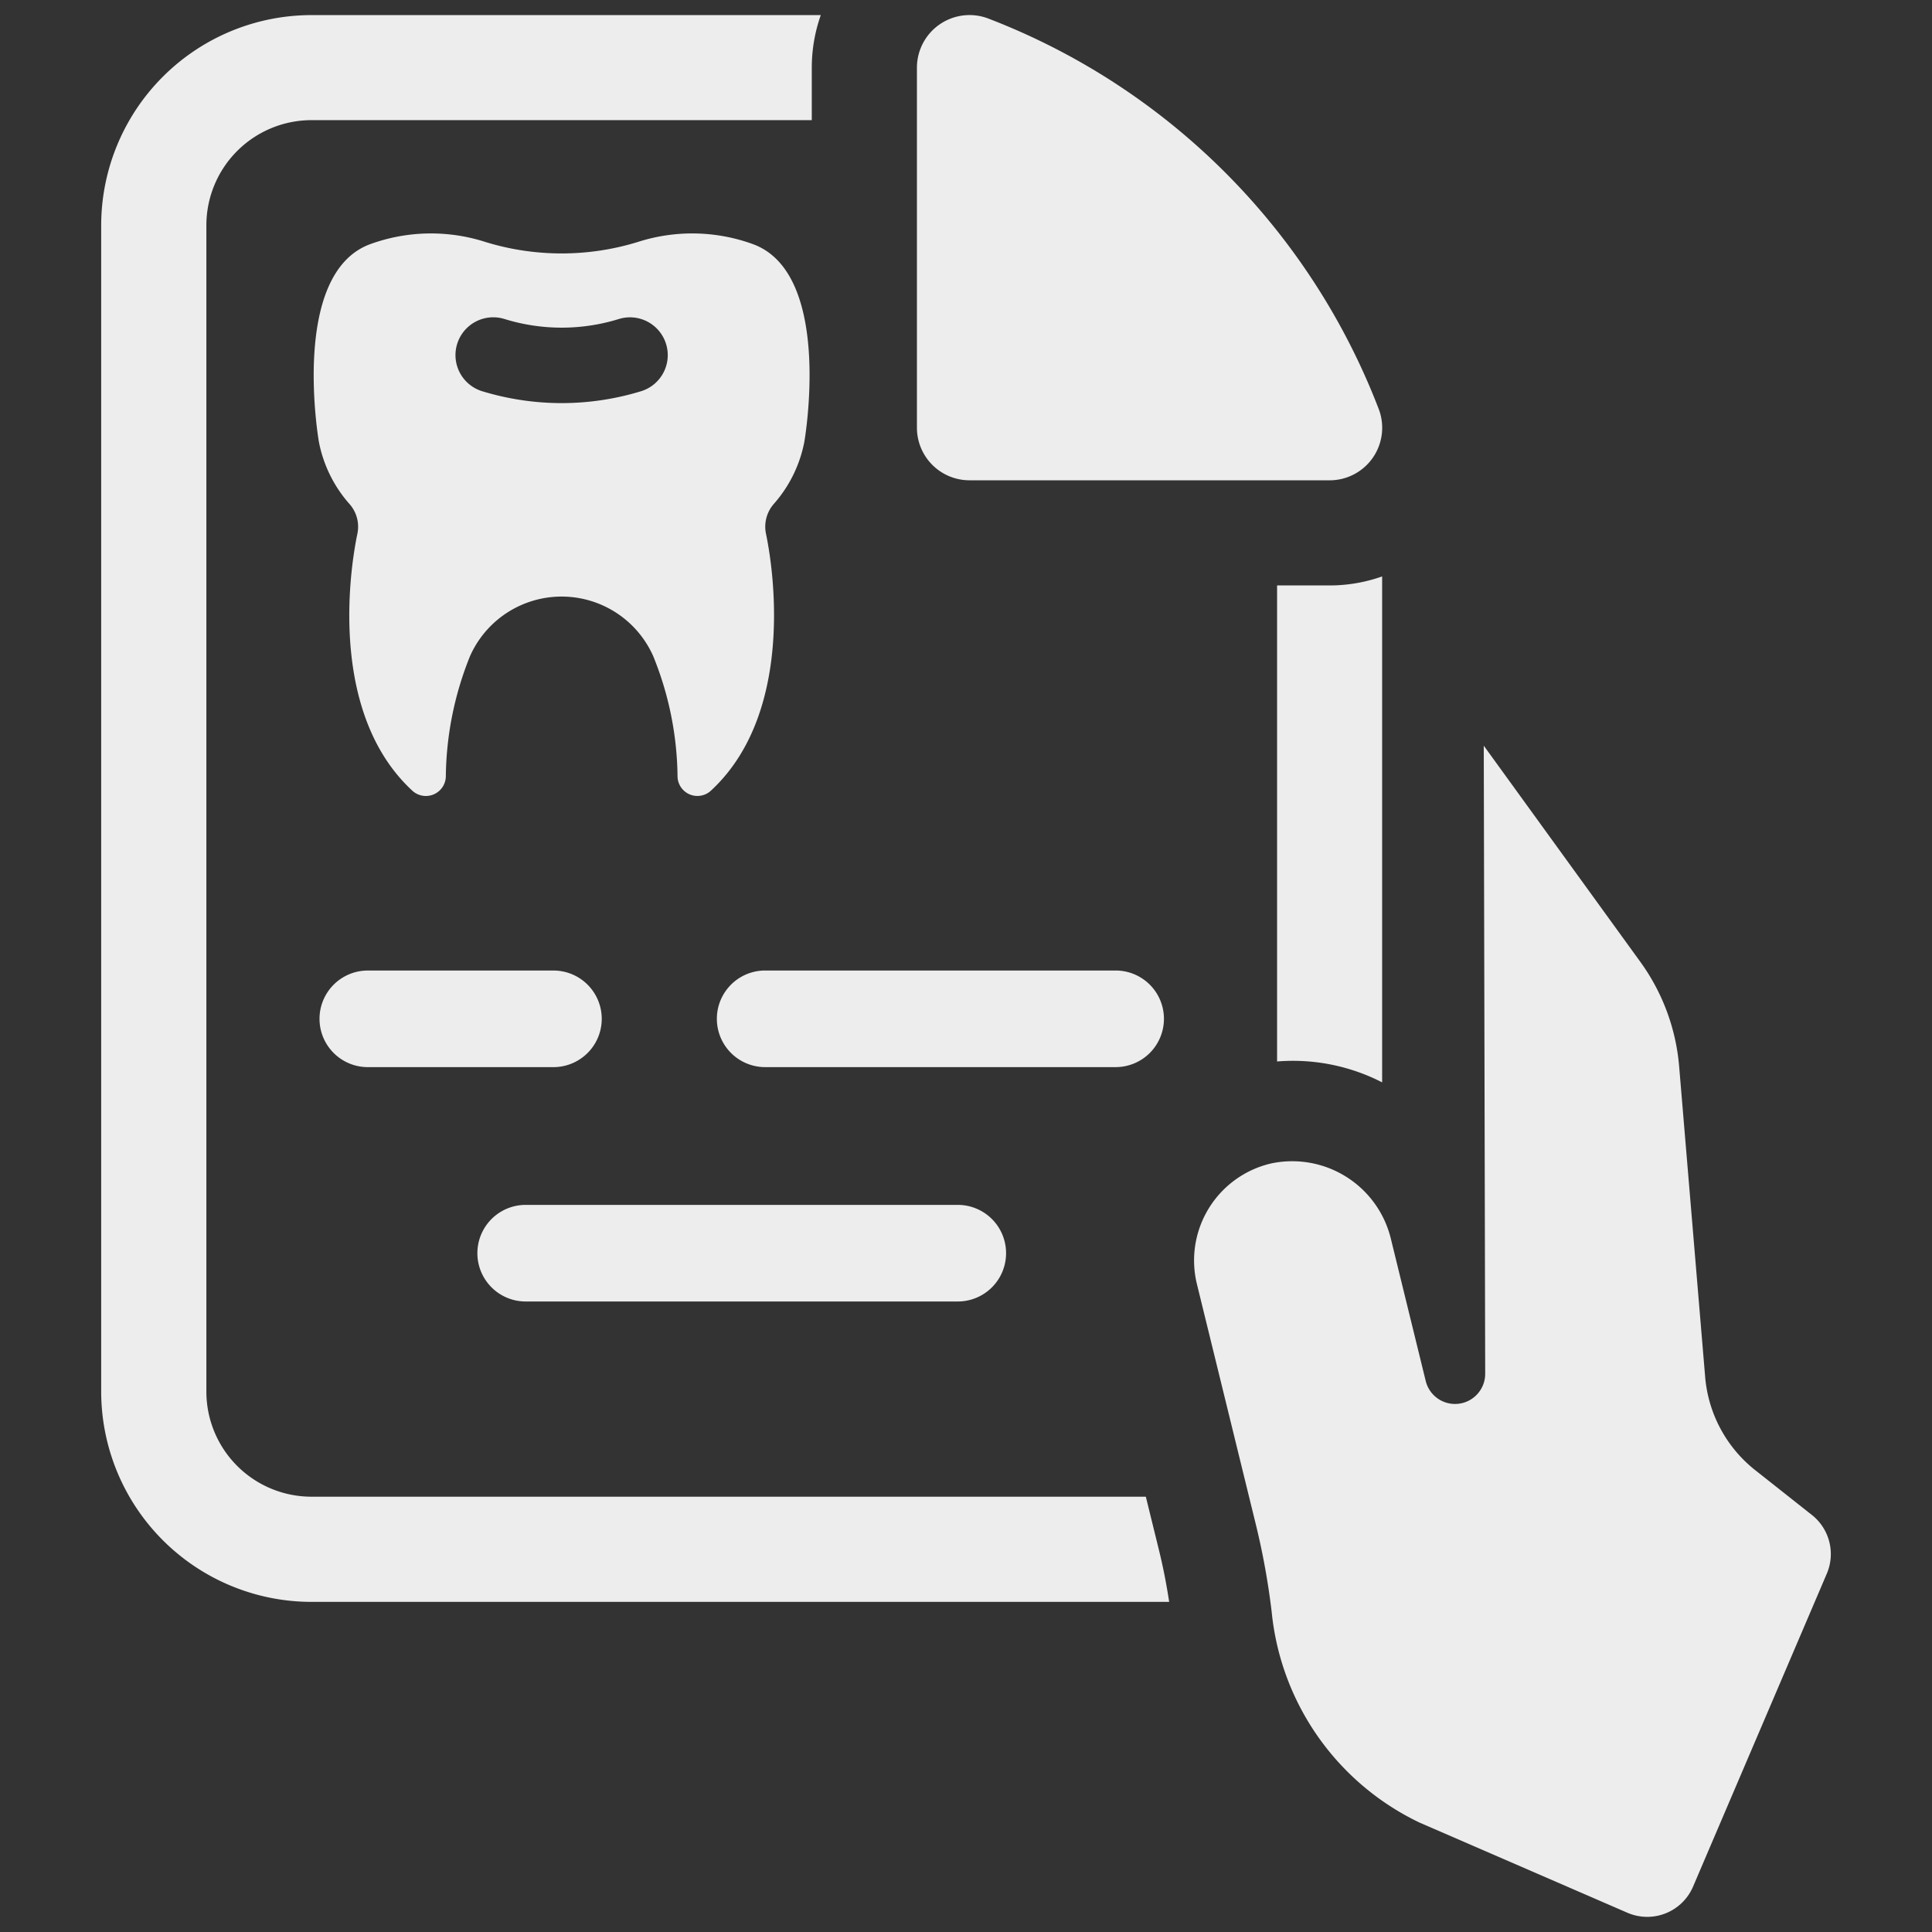 <svg xmlns="http://www.w3.org/2000/svg" viewBox="0 0 128 128" width="300" height="300"><rect x="0" y="0" width="128" height="128" fill="#333333" stroke="none"/><g transform="matrix(1,0,0,1,0,0)"><path d="m53.29 29.267s1.944-11.104-3.385-13.085a11.769 11.769 0 0 0 -7.643-.152 17.163 17.163 0 0 1 -10.108 0 11.769 11.769 0 0 0 -7.643.152c-5.319 1.982-3.385 13.085-3.385 13.085a8.698 8.698 0 0 0 2.02 4.115 2.264 2.264 0 0 1 .531 1.982c-.673 3.243-1.641 12.166 3.66 17.039a1.323 1.323 0 0 0 2.2-.948 21.87 21.87 0 0 1 1.603-7.984 6.639 6.639 0 0 1 12.137 0 21.704 21.704 0 0 1 1.612 7.984 1.317 1.317 0 0 0 2.19.948c5.301-4.874 4.343-13.797 3.67-17.039a2.288 2.288 0 0 1 .522-1.982 8.701 8.701 0 0 0 2.02-4.115zm-9.34-4.57a2.499 2.499 0 0 1 -1.479 1.223 18.008 18.008 0 0 1 -5.262.787 18.105 18.105 0 0 1 -5.263-.787 2.504 2.504 0 1 1 1.47-4.788 12.808 12.808 0 0 0 7.595 0 2.503 2.503 0 0 1 2.939 3.565z" fill="#ededed" fill-opacity="1" stroke="none"></path><path d="m75.914 99.16h-55.281a6.965 6.965 0 0 1 -6.96-6.96v-77.28a6.971 6.971 0 0 1 6.96-6.96h33.15v-3.48a10.445 10.445 0 0 1 .597-3.48h-33.747a13.943 13.943 0 0 0 -13.929 13.92v77.28a13.945 13.945 0 0 0 13.929 13.929h56.827c-.18-1.195-.417-2.399-.711-3.575z" fill="#ededed" fill-opacity="1" stroke="none"></path><path d="m84.61 38.787v31.538a12.943 12.943 0 0 1 6.96 1.384v-33.519a10.445 10.445 0 0 1 -3.48.597z" fill="#ededed" fill-opacity="1" stroke="none"></path><path d="m64.232 31.822h23.857a3.481 3.481 0 0 0 3.23-4.788 44.992 44.992 0 0 0 -25.782-25.783 3.486 3.486 0 0 0 -4.788 3.23v23.857a3.485 3.485 0 0 0 3.483 3.483z" fill="#ededed" fill-opacity="1" stroke="none"></path><path d="m120.041 100.37-3.756-2.97a8.809 8.809 0 0 1 -3.314-6.175l-1.723-20.571a13.764 13.764 0 0 0 -2.569-6.925l-10.376-14.326.095 41.608a1.999 1.999 0 0 1 -3.941.48l-2.293-9.356a6.727 6.727 0 0 0 -7.966-5.05 6.598 6.598 0 0 0 -4.898 7.993l3.895 15.89a48.502 48.502 0 0 1 1.057 5.821 17.371 17.371 0 0 0 9.796 13.962l13.77 5.973a3.303 3.303 0 0 0 4.352-1.732l8.861-20.734a3.303 3.303 0 0 0 -.989-3.889z" fill="#ededed" fill-opacity="1" stroke="none"></path><path d="m77.114 67.499a3.2 3.2 0 0 0 -3.2-3.2h-23.22a3.2 3.2 0 1 0 0 6.4h23.22a3.2 3.2 0 0 0 3.2-3.2z" fill="#ededed" fill-opacity="1" stroke="none"></path><path d="m24.369 70.7h12.298a3.2 3.2 0 1 0 0-6.4h-12.298a3.2 3.2 0 1 0 0 6.4z" fill="#ededed" fill-opacity="1" stroke="none"></path><path d="m34.828 86.227h28.627a3.2 3.2 0 0 0 0-6.4h-28.627a3.2 3.2 0 1 0 0 6.4z" fill="#ededed" fill-opacity="1" stroke="none"></path></g></svg>